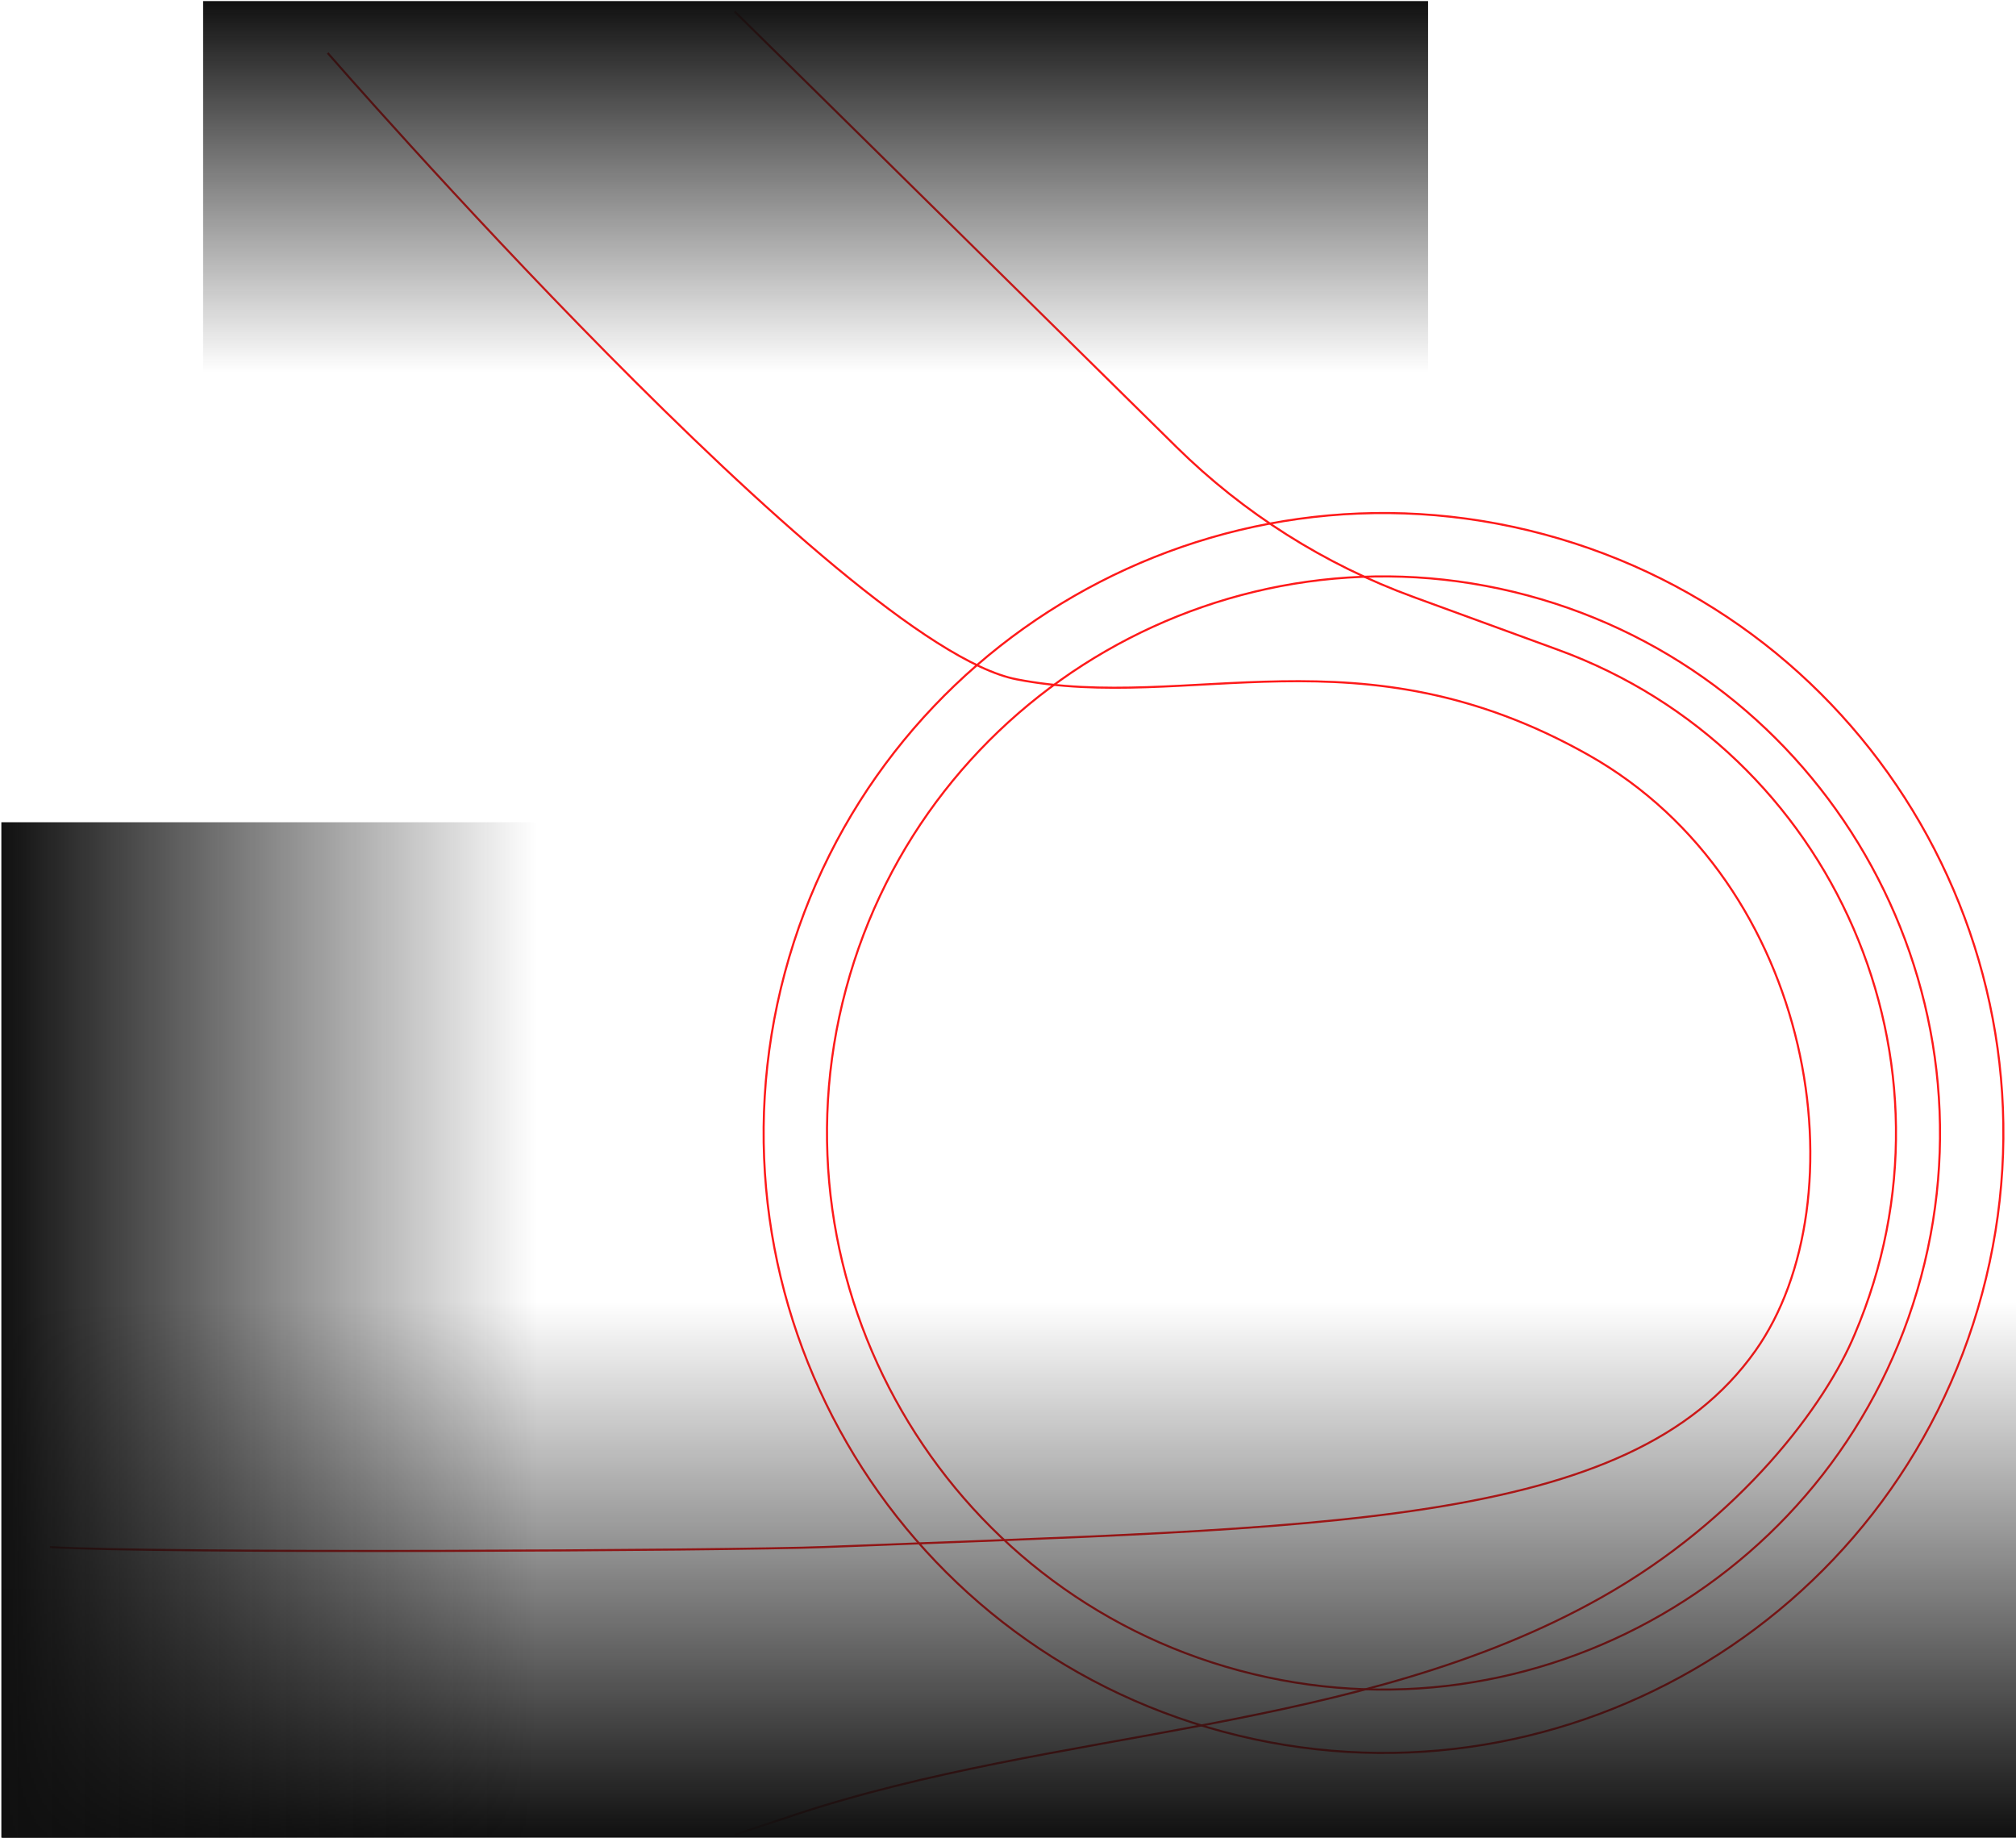 <svg width="971" height="885" viewBox="0 0 971 885" fill="none" xmlns="http://www.w3.org/2000/svg">
<g clip-path="url(#clip0_583_378)">
<path d="M954.692 622.896C912.037 782.084 748.293 876.621 589.105 833.967C429.918 791.313 335.38 627.569 378.034 468.381C420.688 309.193 584.433 214.655 743.62 257.309C902.808 299.964 997.346 463.708 954.692 622.896ZM925.256 615.009C963.492 472.312 878.43 324.98 735.733 286.745C593.037 248.509 445.705 333.571 407.469 476.268C369.234 618.965 454.296 766.296 596.992 804.532C739.689 842.767 887.021 757.705 925.256 615.009Z" stroke="#FE1A1A"/>
<path d="M353.822 883.637L382.332 874.164C509.572 831.886 654.321 835.154 771.167 769.391C838.802 731.325 879.413 676.175 893.344 642.513V642.513C948.891 512.007 883.679 361.603 750.451 312.946L680.784 287.502C638.007 271.878 599.084 247.25 566.649 215.282L353.822 5.52" stroke="#FE1A1A"/>
<path d="M157.828 25.52C157.828 25.52 406.148 310.88 489.587 327.143C573.025 343.407 654.696 301.334 765.005 363.559C875.313 425.785 896.766 578.021 845.5 650.5C784.808 736.306 637.836 735.41 396.955 745.044C352.761 746.811 73.142 748.226 23.999 745.044" stroke="#FE1A1A"/>
<rect x="687.828" y="179.52" width="590" height="179" transform="rotate(-180 687.828 179.52)" fill="url(#paint0_linear_583_378)"/>
<rect x="1" y="627" width="970" height="258" fill="url(#paint1_linear_583_378)"/>
<rect x="258.652" y="396" width="489" height="258" transform="rotate(90 258.652 396)" fill="url(#paint2_linear_583_378)"/>
</g>
<defs>
<linearGradient id="paint0_linear_583_378" x1="983.835" y1="179.52" x2="983.835" y2="358.52" gradientUnits="userSpaceOnUse">
<stop stop-color="#101010" stop-opacity="0"/>
<stop offset="1" stop-color="#101010"/>
</linearGradient>
<linearGradient id="paint1_linear_583_378" x1="487.655" y1="627" x2="487.655" y2="885" gradientUnits="userSpaceOnUse">
<stop stop-color="#101010" stop-opacity="0"/>
<stop offset="1" stop-color="#101010"/>
</linearGradient>
<linearGradient id="paint2_linear_583_378" x1="503.986" y1="396" x2="503.986" y2="654" gradientUnits="userSpaceOnUse">
<stop stop-color="#101010" stop-opacity="0"/>
<stop offset="1" stop-color="#101010"/>
</linearGradient>
<clipPath id="clip0_583_378">
<rect width="971" height="885" fill="white"/>
</clipPath>
</defs>
</svg>
